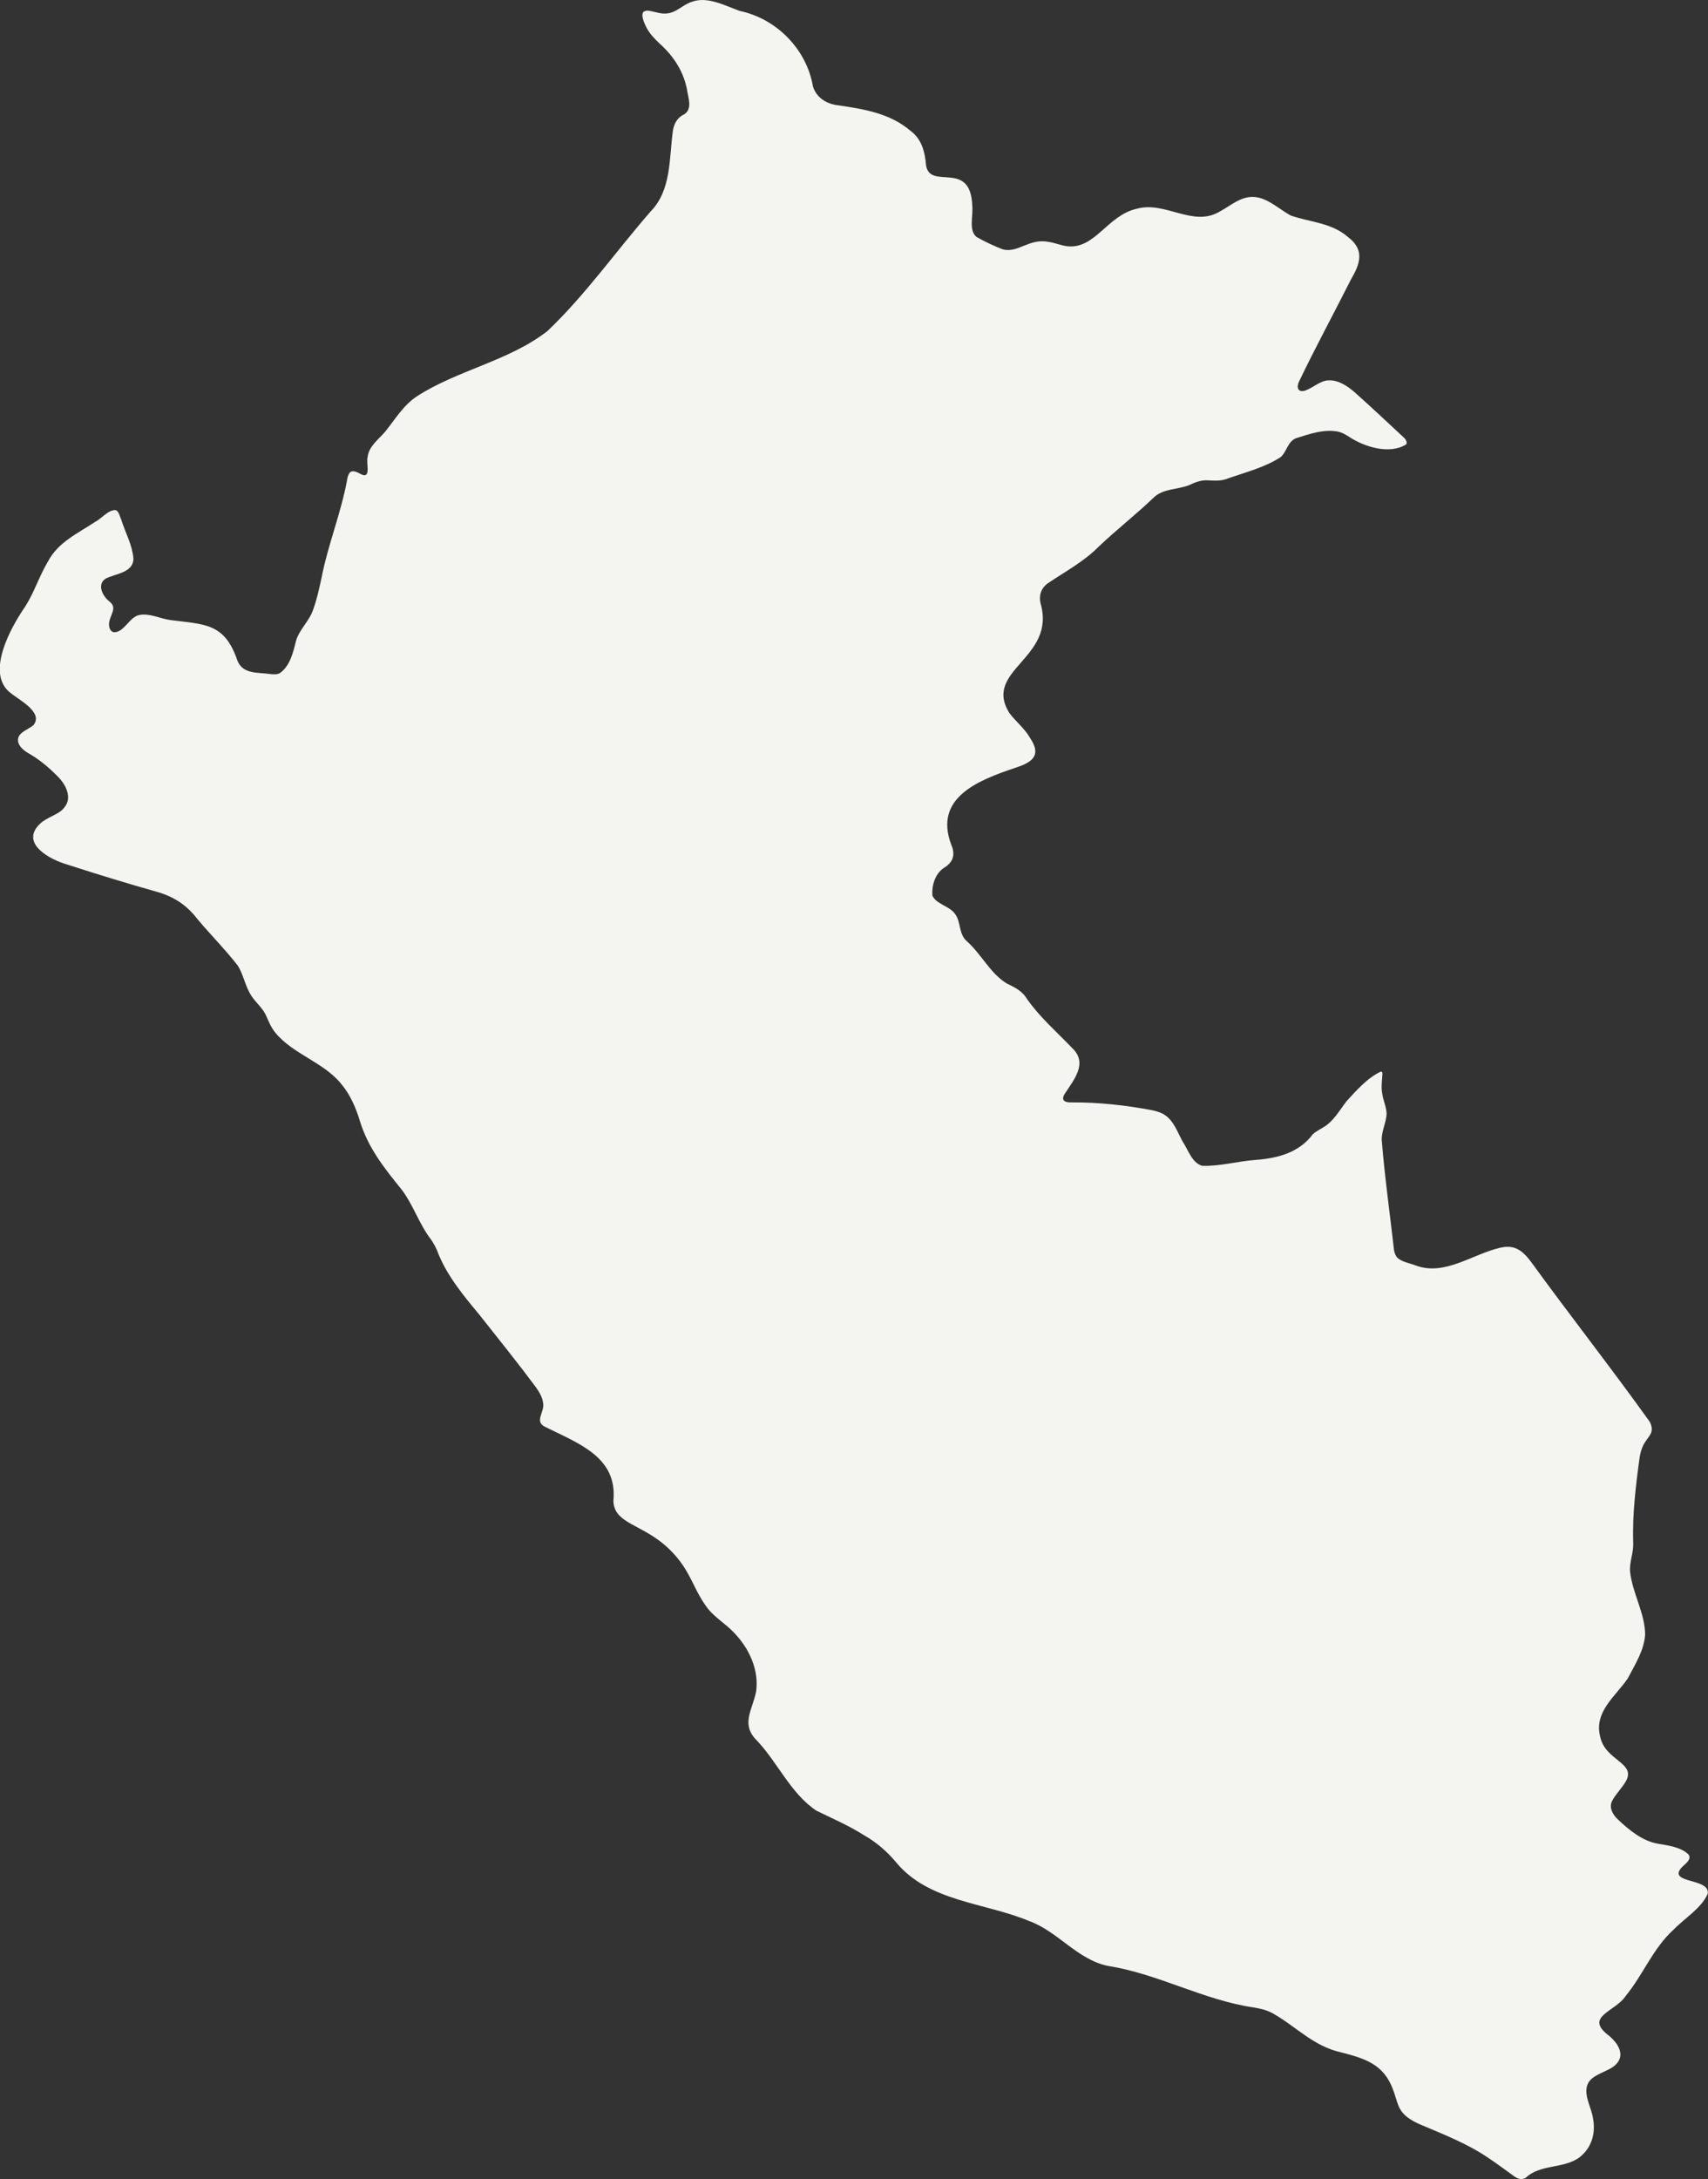 <svg viewBox="0 0 276.57 352.69" xmlns="http://www.w3.org/2000/svg" data-name="Layer 2" id="Layer_2">
  <rect x="0" y="0" width="276.57" height="352.69" fill="#333333" stroke="none"/>
  <defs>
    <style>
      .cls-1 {
        fill: #f4f4f0;
        stroke-width: 0px;
      }
    </style>
  </defs>
  <g data-name="Layer 1" id="Layer_1-2">
    <path d="M18.85,82.61c.45.33.54.96.77,1.47.72,2.24,1.79,4.09,1.98,6.29.04,2.38-3.02,2.48-4.52,3.3-1.42.96-.46,2.82.62,3.67,1.42,1.08.05,2.15-.05,3.63-.02.54.18,1.25.78,1.36,1.71.05,2.49-2.48,4.14-2.79,1.67-.32,3.31.57,4.95.81,5.67.74,8.86.44,10.95,6.64.91,2.15,3.26,1.82,5.23,2.1.52.06,1.09.11,1.57-.11,1.67-1.13,2.2-3.36,2.65-5.22.54-1.89,2.19-3.25,2.79-5.1.61-1.66.97-3.39,1.35-5.11,1.04-5.39,3.21-10.63,4.17-16.01.07-.4.18-.77.42-1.05.32-.36.89-.22,1.49.1,2.16,1.28,1.07-1.57,1.39-2.64.2-1.71,1.73-2.79,2.85-4.09,1.61-2.01,2.93-4.25,5.09-5.69,6.6-4.28,14.92-5.72,21.18-10.59,6.16-5.87,11.11-12.93,16.69-19.34,3.39-3.46,3-8.55,3.61-13.02.15-1.04.61-2.03,1.57-2.57,1.56-.72,1.07-2.37.8-3.69-.47-3.16-2.15-5.81-4.58-7.97-.76-.73-1.51-1.5-2-2.42-.51-.95-1.08-2.35-.43-2.73.23-.09.43-.15.7-.11,1,.15,2.13.62,3.17.42,1.42-.2,2.44-1.39,3.77-1.83,2.55-.98,5.33.55,7.83,1.45,5.9,1.23,10.83,6.15,11.86,12.24.58,1.85,2.27,2.85,4.12,3.04,4.16.62,8.32,1.27,11.67,4.12,1.86,1.39,2.34,3.43,2.53,5.67.75,3.97,7.23-1.06,7.48,6.52.15,1.58-.61,3.91.67,4.98,1.34.78,2.84,1.47,4.29,2.03,2.54.61,4.22-1.86,7.45-1.21.96.15,1.97.56,2.9.69,4.55.56,6.54-4.97,11.27-6.05,4.73-1.34,9.2,3.14,13.62.36,1.7-.92,3.2-2.32,5.24-2.29,2.3.04,4.22,2,6.16,3.03,3.09,1.06,6.62,1.17,9.2,3.44,2.83,2.12,1.97,4.4.5,6.92-2.8,5.56-5.77,11.01-8.44,16.6-.37.85-.12,1.7.99,1.37,1.32-.42,2.48-1.66,3.89-1.67,1.51-.05,2.89.85,4.01,1.79,2.71,2.4,5.41,4.95,8.03,7.38.35.28.73.85.47,1.2-2.7,1.7-6.81.39-9.25-1.24-.52-.33-1.05-.64-1.65-.8-2.3-.52-4.79.36-6.99,1.06-1.29.56-1.45,2.16-2.41,3.02-2.66,1.75-5.96,2.53-8.93,3.6-.98.31-1.96.22-2.97.17-1.03-.05-2.01.34-2.93.78-1.89.75-4.21.51-5.8,2.06-2.87,2.75-6.01,5.19-8.89,7.93-2.31,2.34-5.32,3.97-8.02,5.78-1.22.76-1.68,2.01-1.35,3.39,2.54,8.93-9.37,10.71-5.08,17.69,1.08,1.47,2.5,2.5,3.43,4.16,1.96,2.96-.04,3.97-2.58,4.79-5.93,2-13.12,4.82-10.23,12.42.71,1.66.26,2.87-1.24,3.76-1.4.95-1.94,2.85-1.83,4.44.62,1.43,2.82,1.7,3.7,3.02.95,1.28.53,3.17,1.86,4.36,2.4,2.12,3.84,5.3,6.57,6.91,1.24.57,2.45,1.2,3.17,2.42,2.08,2.98,4.83,5.36,7.34,7.98,2.57,2.43.34,5.05-1.17,7.36-.72,1.1-.04,1.48,1.07,1.44,4.4-.03,8.79.46,13.11,1.28.7.15,1.42.37,2.01.77,1.4.93,2.01,2.68,2.81,4.19.93,1.35,1.55,3.57,3.22,4.02,2.8.11,5.81-.75,8.67-.95,3.67-.28,7.04-1.21,9.24-4.15.51-.47,1.15-.77,1.73-1.14,1.65-.97,2.58-2.72,3.74-4.21,1.58-1.74,3.45-3.85,5.59-4.81.14.02.21.14.22.35-.05,1.03-.24,2.16-.03,3.2.13,1.09.65,2.12.7,3.2,0,1.39-.83,2.86-.78,4.35.47,5.93,1.33,11.94,1.99,17.85.09.45.24.84.5,1.14.7.75,2.11.93,3.11,1.34,4.67,1.66,9.03-1.85,13.58-2.91.8-.18,1.65-.23,2.43.06,1.07.38,1.9,1.34,2.58,2.25,6.3,8.67,12.98,17.17,19.18,25.83.36.63.5,1.4.16,2.01-.29.56-.87,1.13-1.24,1.94-.29.61-.45,1.3-.55,1.97-.62,4.53-1.16,9.06-1.03,13.6.12,1.63-.64,3.18-.5,4.79.39,3.48,2.4,6.67,2.44,10.16-.17,2.6-1.65,4.86-2.82,7.11-1.95,2.88-5.5,5.36-4.46,9.43.82,3.91,5.87,4.19,4.16,7.21-.67,1.15-1.64,2.05-2.21,3.16-.6,1.09.12,2.3.95,3.05,1.85,1.74,3.96,3.47,6.47,3.9,1.69.28,3.69.55,4.92,1.72.64.84-.65,1.61-1.16,2.19-2.18,2.59,4.73,1.6,4.28,4.19-1.02,2.35-3.72,3.93-5.5,5.78-3.35,3.01-4.94,7.31-7.8,10.78-1.66,2.54-6.83,3.31-2.66,6.43.91.8,1.78,1.77,1.82,3.01.02,1.02-.78,1.84-1.65,2.3-1.46.78-3.03,1.23-3.6,2.41-.83,1.76.56,3.82.81,5.59.52,2.63-.34,5.04-2.35,6.48-2.59,1.74-6.27.99-8.56,3.21-.72.39-1.35.11-1.99-.37-1.42-1.03-2.83-2.07-4.29-3.04-3.24-2.17-7.12-3.69-10.71-5.21-1.55-.68-3.04-1.52-3.65-3.21-.28-.73-.5-1.61-.79-2.37-1.52-4.3-4.74-5.15-8.42-6.12-4.52-.99-7.3-4.19-11.09-6.32-.98-.54-2.05-.79-3.14-.96-8.16-1.21-15.44-5.45-23.57-6.72-4.98-1.04-8.08-5.59-12.76-7.27-7.19-3-16.2-3.09-21.49-9.46-1.48-1.78-3.22-3.29-5.24-4.43-2.46-1.56-5.1-2.69-7.71-3.97-4.14-2.78-6.19-7.67-9.54-11.26-2.78-2.68-.82-4.96-.21-8,.5-3.53-1.13-6.99-3.53-9.5-1.43-1.55-3.4-2.61-4.59-4.36-1.6-2.19-2.27-4.5-3.85-6.75-.95-1.39-2.35-2.83-3.73-3.84-3.73-2.77-7.3-3.09-7.41-6.42.71-7.08-5.61-9.28-11.04-11.98-1.82-.88-.08-2.39-.33-3.82-.11-.99-.65-1.85-1.21-2.65-2.95-3.95-6.04-7.8-9.1-11.66-2.71-3.27-5.42-6.51-6.9-10.5-.26-.6-.59-1.17-.96-1.71-1.9-2.46-2.85-5.56-4.73-8.05-2.79-3.45-5.49-6.8-6.81-11.23-.66-2.16-1.59-4.26-3.07-5.99-2.82-3.42-7.75-4.75-10.56-8.16-.71-.83-1.09-1.84-1.54-2.82-.61-1.39-2-2.33-2.67-3.71-.78-1.4-1.05-3.04-1.92-4.39-2.22-2.86-4.87-5.43-7.13-8.26-.78-.88-1.67-1.65-2.68-2.26-.94-.58-1.98-1.01-3.04-1.33-4.95-1.39-9.89-2.91-14.78-4.49-2.79-.8-7.68-3.43-4.38-6.58,1.14-1.12,3.14-1.5,3.93-2.63,1.38-1.6.23-3.77-1.05-5.03-1.45-1.48-3.05-2.82-4.89-3.85-.81-.49-1.68-1.29-1.53-2.28.18-1.08,1.74-1.52,2.5-2.2,1.6-2.03-2.24-4.01-3.61-5.1-4.29-3.11-.11-10.63,2.18-13.96,1.53-2.33,2.34-5.05,3.78-7.43,1.62-3.1,4.82-4.53,7.61-6.38,1.04-.52,2.13-1.97,3.31-1.92l.1.05Z" class="cls-1"></path>
  </g>
</svg>